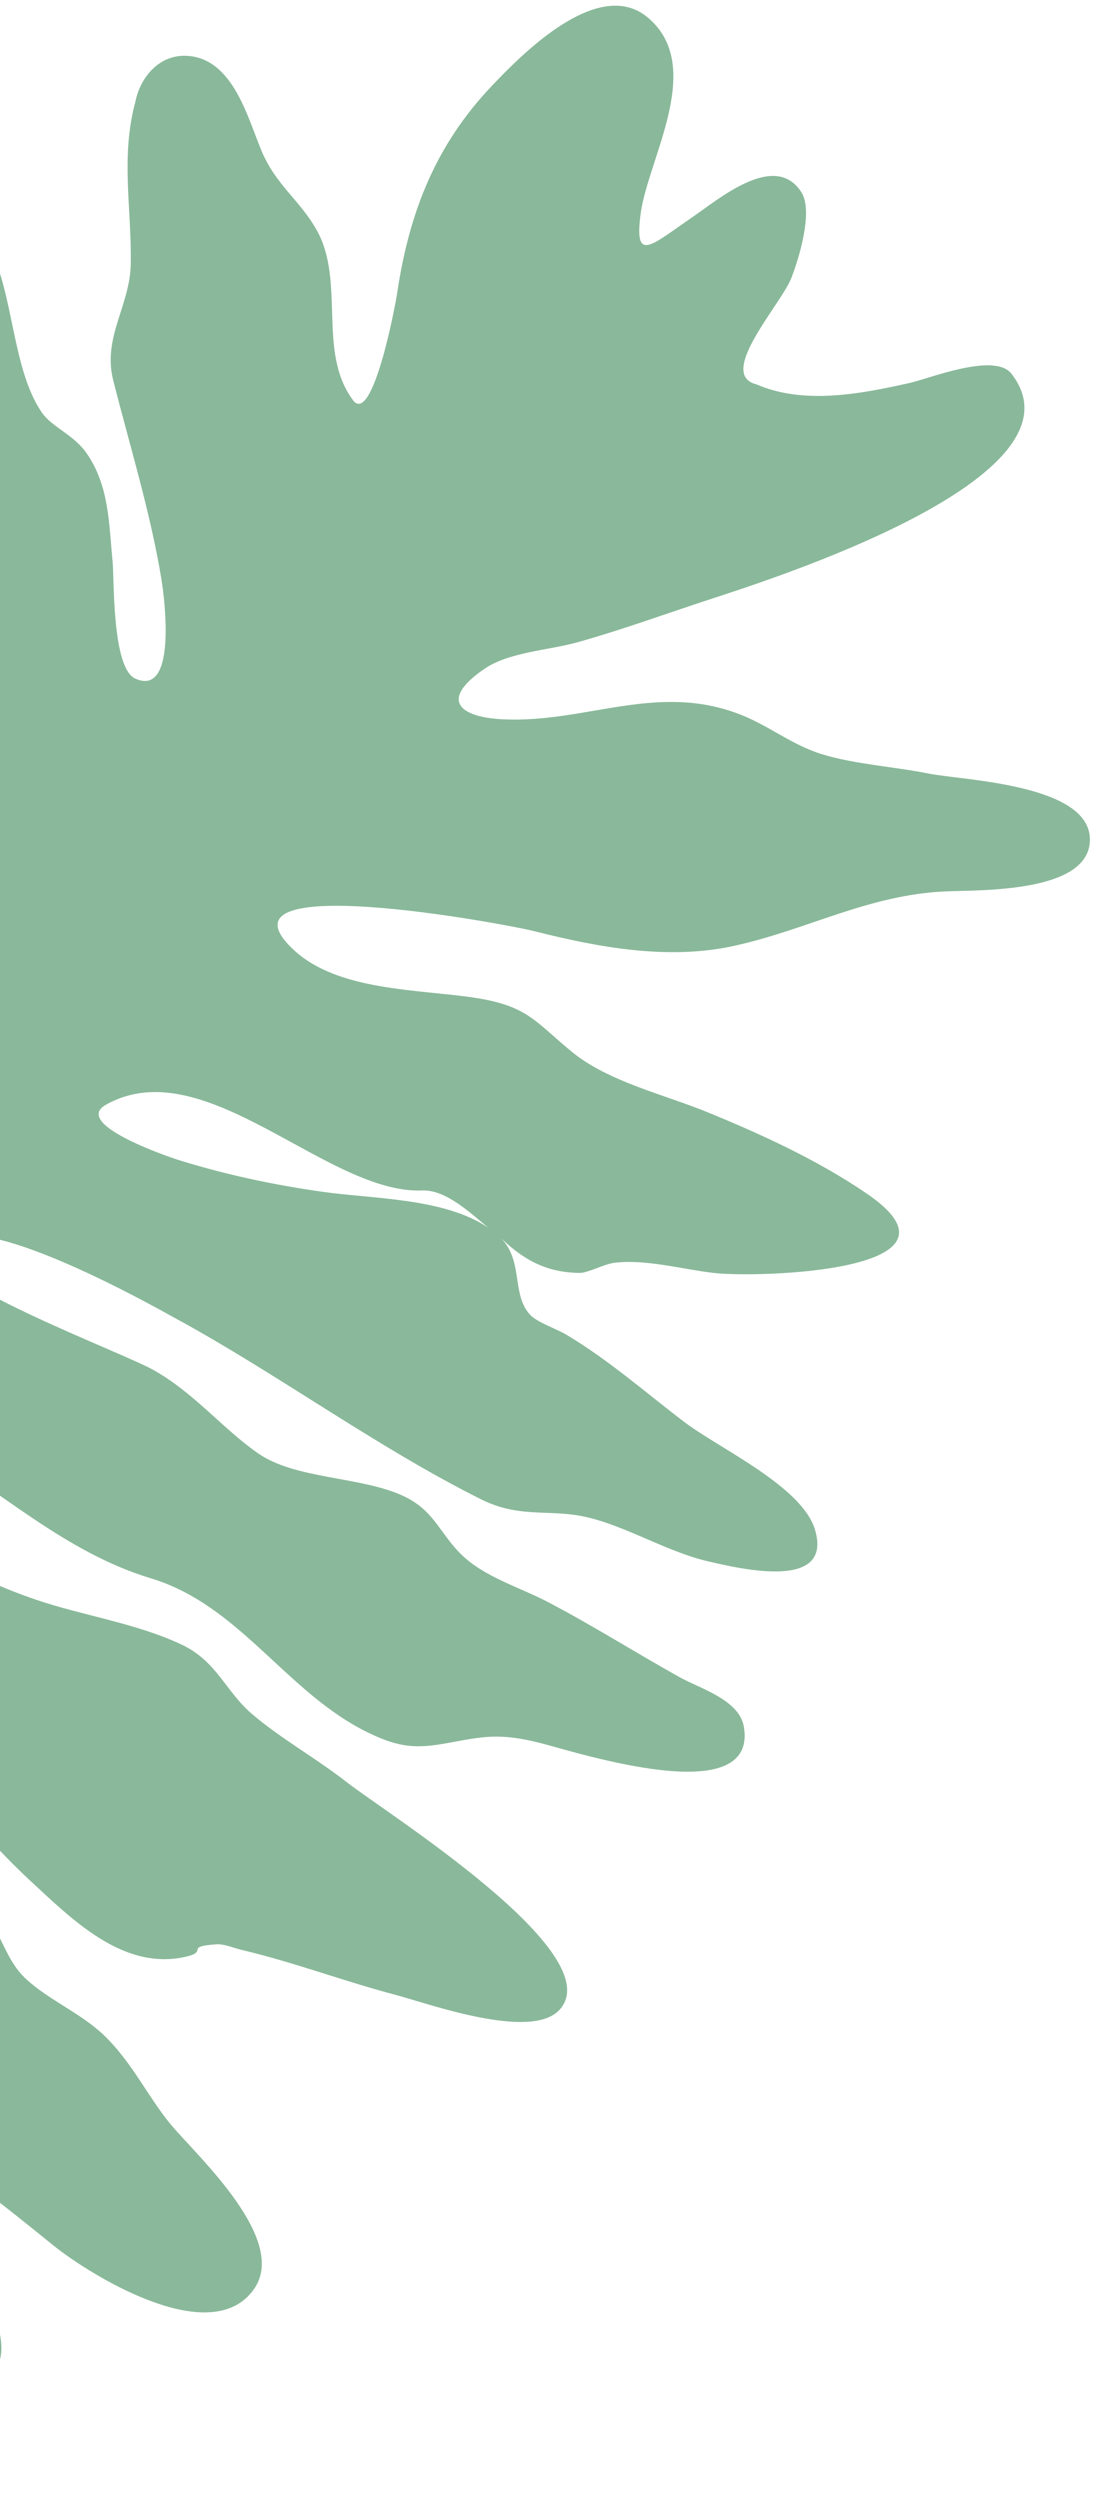 <svg width="126" height="287" viewBox="0 0 126 287" fill="none" xmlns="http://www.w3.org/2000/svg">
<path fill-rule="evenodd" clip-rule="evenodd" d="M48.619 136.652C51.33 136.628 54.109 139.325 56.063 140.911C50.98 137.512 42.931 137.635 37.102 136.816C31.431 136.019 25.801 134.822 20.326 133.102C20.206 133.066 8.066 129.09 12.177 126.808C23.549 120.429 37.632 137.216 48.619 136.652ZM-30.288 84.329C-28.151 89.57 -18.688 115.235 -27.885 117.068C-35.204 118.525 -41.483 102.907 -41.877 97.687C-42.526 88.997 -42.129 80.326 -43.34 71.647C-38.245 75.553 -32.827 78.037 -30.288 84.329ZM-119.665 243.059C-123.174 247.394 -126.721 251.725 -130.539 255.792C-126.529 250.822 -122.703 245.827 -118.195 241.293L-119.666 243.059L-119.665 243.059ZM116.173 42.901C114.248 40.419 106.728 43.452 104.575 43.939C98.67 45.271 92.278 46.456 86.88 44.119C82.249 42.955 89.745 34.925 90.918 31.853C91.741 29.699 93.457 24.239 92.031 22.043C88.975 17.339 82.576 22.852 79.39 25.025C74.725 28.209 72.794 30.27 73.601 24.427C74.47 18.146 81.053 7.566 74.393 2.002C68.719 -2.736 59.902 6.261 56.475 9.876C50.011 16.683 47.011 24.383 45.632 33.548C45.31 35.684 42.836 48.319 40.664 46.093C36.331 40.525 39.761 32.349 36.34 26.348C34.394 22.937 31.716 21.247 30.081 17.41C28.466 13.621 26.835 6.829 21.613 6.418C18.298 6.158 16.108 8.901 15.561 11.635C13.824 18.047 15.131 23.82 15.018 30.313C14.935 35.065 11.812 38.637 12.973 43.526C14.845 50.977 17.286 58.791 18.549 66.551C18.946 68.983 20.288 80.056 15.525 77.891C12.843 76.672 13.121 66.311 12.938 64.49C12.501 60.139 12.565 55.797 9.946 52.028C8.445 49.868 5.955 49.036 4.796 47.341C1.373 42.326 1.605 33.826 -1.222 28.318C-3.759 23.376 -10.48 11.395 -16.381 10.223C-24.46 8.617 -21.421 19.616 -20.894 24.439C-20.308 29.779 -19.411 34.65 -19.885 39.86C-20.3 44.459 -19.971 48.187 -18.207 52.655C-14.95 60.91 -10.042 68.03 -5.924 75.551C-5.932 75.522 -5.942 75.494 -5.954 75.467C-3.642 79.882 -1.718 85.355 -1.934 90.46C-2.296 99.018 -5.258 94.661 -7.858 88.837C-11.781 80.057 -14.338 70.668 -18.214 61.89C-19.595 58.763 -21.25 55.589 -24.129 53.55C-26.061 52.183 -28.451 52.515 -29.95 51.687C-35.168 48.813 -54.378 16.252 -62.444 25.958C-66.8 31.199 -55.985 42.402 -53.705 46.322C-50.064 52.583 -46.2 56.903 -46.569 64.334C-48.686 62.367 -51.598 63.392 -53.534 61.83C-55.834 59.971 -56.479 56.029 -57.556 53.45C-60.517 46.363 -64.003 39.383 -68.636 33.268C-82.774 14.61 -80.396 42.816 -78.996 52.132C-78.727 53.919 -78.413 56.201 -78.134 58.235C-77.412 63.572 -78.653 64.438 -79.416 69.155C-80.713 77.18 -71.252 87.768 -66.363 93.517C-64.856 95.293 -41.606 124.103 -51.799 123.862C-56.938 123.74 -65.603 109.128 -68.002 104.642C-71.689 97.744 -74.223 83.962 -81.881 80.384C-84.287 79.26 -86.273 80.442 -88.503 79.555C-93.71 77.49 -97.244 69.337 -101.01 65.522C-108.676 57.758 -118.095 58.837 -111.682 71.433C-109.142 76.418 -107.883 79.744 -106.323 85.169C-104.544 91.357 -98.956 94.546 -96.384 99.967C-94.259 104.448 -97.566 102.051 -97.374 107.384C-97.213 111.812 -90.345 116.657 -87.112 119.12C-82.623 122.542 -62.383 134.008 -66.351 140.926C-69.968 147.232 -81.767 137.724 -84.922 134.832C-92.814 127.598 -95.962 117.833 -100.401 108.464C-102.565 103.897 -105.041 98.354 -108.582 94.657C-111.687 91.418 -115.22 90.975 -119.067 89.301C-123.547 87.353 -143.292 76.966 -142.382 89.519C-141.771 97.953 -130.02 102.037 -128.552 110.087C-133.837 107.733 -144.9 97.026 -151.198 102.655C-157.277 108.089 -145.214 119.818 -141.539 124.252C-139.284 126.971 -123.845 139.206 -124.105 143.792C-124.377 148.579 -129.917 146.865 -133.119 146.229C-138.594 145.145 -187.621 133.076 -187.403 143.068C-187.236 150.816 -168.384 148.194 -165.948 152.588C-165.053 154.202 -167.002 154.99 -167.347 156.713C-168.609 163.029 -166.516 165.553 -159.883 166.245C-166.182 181.342 -145.327 173.332 -138.317 170.924C-133.541 169.283 -113.221 161.853 -111.814 172.048C-111.341 175.476 -117.08 180.876 -118.058 184.229C-119.943 190.698 -115.192 194.668 -108.951 192.48C-104.657 190.977 -100.756 187.175 -98.001 183.652C-96.418 181.631 -93.62 174.978 -90.978 174.517C-91.242 185.468 -84.854 179.806 -79.028 175.1C-74.67 171.581 -63.815 162.012 -57.337 165.818C-62.409 172.856 -69.338 178.461 -74.878 185.107C-80.941 192.388 -87.251 199.187 -94.244 206.067C-107.507 219.114 -120.8 233.334 -132.468 247.755C-138.176 254.809 -144.357 261.529 -150.475 268.227C-152.684 270.642 -166.548 281.478 -161.69 285.88C-155.117 291.833 -143.709 269.319 -139.018 266.714C-116.716 241.347 -92.948 217.263 -71.331 191.409C-72.221 194.326 -71.246 202.551 -66.837 202.41C-67.876 204.807 -70.993 208.46 -70.269 211.205C-68.662 217.275 -66.206 211.806 -63.928 212.162C-60.037 212.772 -63.232 219.788 -63.952 222.648C-67.313 235.974 -67.944 250.535 -68.81 264.243C-69.284 271.765 -62.961 292.585 -52.282 283.674C-46.95 279.227 -46.399 268.093 -46.06 261.86C-45.844 257.927 -47.64 247.01 -44.912 243.608C-40.395 245.995 -34.975 256.735 -32.075 260.581C-25.946 268.716 -20.582 273.887 -9.931 274.583C15.374 276.236 -15.271 247.495 -12.217 245.57C-10.068 244.217 4.748 256.715 6.708 258.208C11.052 261.516 24.282 269.587 29.139 262.818C33.213 257.138 22.793 247.631 19.701 243.973C17.108 240.905 15.171 236.706 11.925 233.617C9.254 231.075 5.677 229.628 3.032 227.208C0.282 224.692 0.122 221.07 -2.944 218.192C-6.384 214.957 -11.062 212.256 -14.849 209.311C-21.179 204.392 -30.135 197.996 -30.877 189.068C-16.417 190.863 -6.542 206.605 3.33 215.753C8.268 220.328 14.082 226.198 21.233 224.64C24.105 224.013 21.03 223.454 24.875 223.188C25.738 223.129 26.907 223.634 27.743 223.829C33.737 225.241 39.479 227.426 45.423 228.99C49.11 229.961 60.939 234.277 64.244 230.73C70.237 224.296 44.361 208.132 39.787 204.548C36.326 201.839 32.163 199.522 28.896 196.709C25.899 194.128 24.891 190.684 20.859 188.784C15.639 186.323 9.57 185.478 4.128 183.631C-3.192 181.145 -9.286 177.5 -15.379 172.815C-17.902 170.875 -24.028 166.7 -22.704 163.188C-20.573 157.548 -10.965 164.755 -8.243 166.299C-0.182 170.876 7.361 178.168 17.329 181.177C27.64 184.292 32.936 194.424 42.43 198.96C45.86 200.598 47.791 200.754 51.407 200.087C55.43 199.35 57.337 198.883 62.064 200.085C66.348 201.176 87.019 207.891 85.447 198.249C84.937 195.121 80.403 193.831 78.105 192.553C73.041 189.733 68.125 186.624 62.994 183.929C59.736 182.218 55.595 181.037 52.928 178.383C50.398 175.865 49.833 173.304 46.194 171.665C41.295 169.456 33.928 169.813 29.638 166.826C25.545 163.981 22.31 159.892 17.624 157.264C13.895 155.176 -7.235 147.354 -6.657 143.861C-5.485 136.762 18.311 150.33 20.144 151.326C31.823 157.672 43.277 166.136 55.266 172.113C59.296 174.121 62.423 173.374 66.136 173.919C71.067 174.643 76.219 178.03 81.227 179.203C85.218 180.138 95.657 182.58 93.62 175.63C92.15 170.607 82.6 166.278 78.607 163.238C74.092 159.804 69.888 156.086 64.998 153.181C63.947 152.555 61.629 151.764 60.858 150.9C58.727 148.503 60.138 144.852 57.575 142.155C60.266 144.741 62.92 146.083 66.572 146.119C67.525 146.131 69.361 145.109 70.558 144.96C74.169 144.509 78.422 145.719 82.038 146.129C87.118 146.699 112.716 145.97 99.531 136.996C93.894 133.161 87.556 130.253 81.279 127.68C76.348 125.658 69.89 124.174 65.734 120.779C61.427 117.259 60.637 115.442 54.376 114.511C47.942 113.556 38.864 113.745 33.805 109.103C23.501 99.644 57.819 105.994 61.468 106.915C68.84 108.777 76.81 110.237 84.347 108.571C92.752 106.715 99.712 102.73 108.551 102.327C112.493 102.149 125.406 102.554 125.18 96.221C124.959 89.985 110.516 89.571 106.684 88.802C102.724 88.01 98.225 87.739 94.419 86.58C90.966 85.525 88.33 83.297 84.965 81.998C75.425 78.311 67.319 83.015 57.807 82.573C52.785 82.34 50.391 80.364 55.64 76.778C58.472 74.838 63.021 74.658 66.36 73.719C71.382 72.309 76.326 70.51 81.284 68.881C87.975 66.68 125.541 54.9 116.173 42.901Z" fill="#89B99A"/>
</svg>
